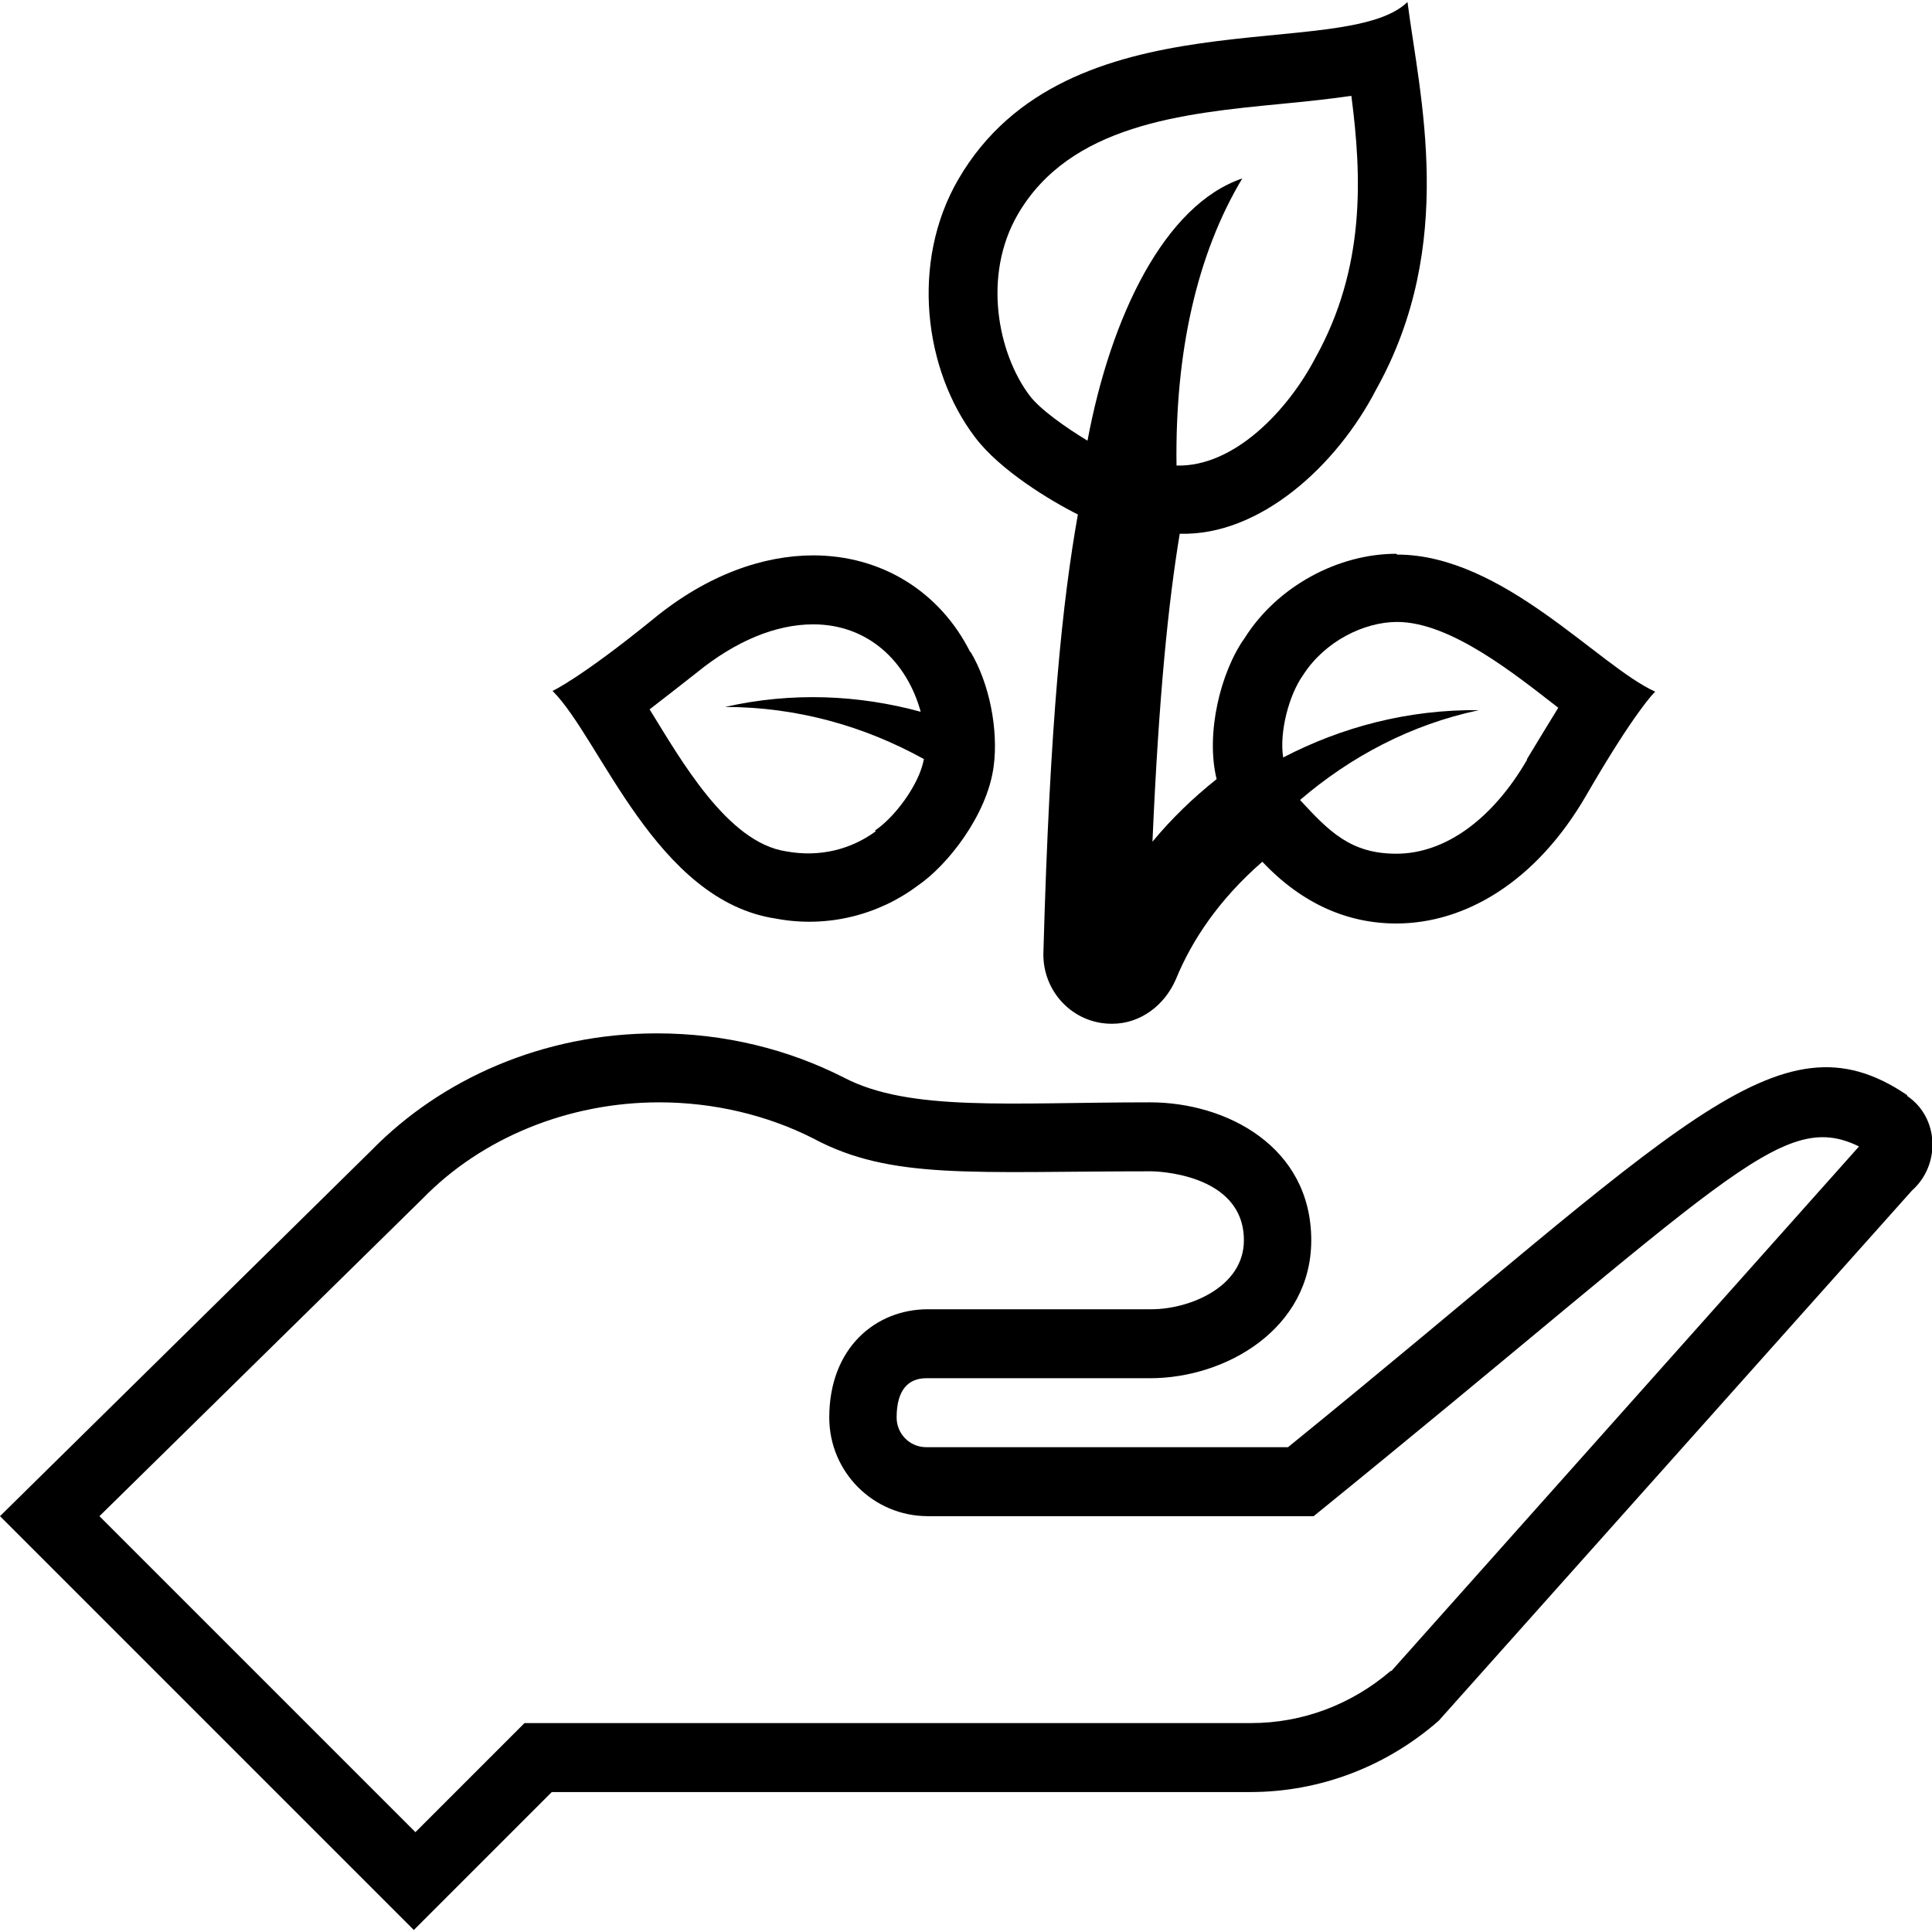 <?xml version="1.0" encoding="UTF-8"?>
<!DOCTYPE svg PUBLIC "-//W3C//DTD SVG 1.1//EN" "http://www.w3.org/Graphics/SVG/1.1/DTD/svg11.dtd">
<!-- Creator: CorelDRAW 2019 (64-Bit) -->
<svg xmlns="http://www.w3.org/2000/svg" xml:space="preserve" width="0.233in" height="0.233in" version="1.1" style="shape-rendering:geometricPrecision; text-rendering:geometricPrecision; image-rendering:optimizeQuality; fill-rule:evenodd; clip-rule:evenodd"
viewBox="0 0 24.09 24.04"
 xmlns:xlink="http://www.w3.org/1999/xlink"
 xmlns:xodm="http://www.corel.com/coreldraw/odm/2003">
 <defs>
  <style type="text/css">
   <![CDATA[
    .fil0 {fill:black}
   ]]>
  </style>
 </defs>
 <g id="Layer_x0020_1">
  <g id="_1856394265664">
   <g>
    <g>
     <path class="fil0" d="M23.78 13.63c-1.62,-1.1 -2.83,0.42 -7.72,4.39l-4.51 0c-0.21,0 -0.37,-0.17 -0.37,-0.37 0,-0.35 0.15,-0.49 0.37,-0.49l2.79 0c0.95,0 2.01,-0.62 2.01,-1.72 0,-1.17 -1.06,-1.72 -2.01,-1.72 -1.75,0 -3,0.12 -3.82,-0.31 -0.69,-0.35 -1.48,-0.55 -2.33,-0.55 -1.42,0 -2.69,0.57 -3.56,1.46l-4.63 4.56 5.16 5.16 1.72 -1.72 8.71 0c0.87,0 1.7,-0.32 2.35,-0.89l5.9 -6.61c0.36,-0.32 0.34,-0.91 -0.06,-1.18zm-6.44 7.18c-0.49,0.42 -1.1,0.65 -1.74,0.65 -3.11,0 -5.93,0 -9.06,0 -0.45,0.45 -0.91,0.91 -1.36,1.36l-3.94 -3.94 4.03 -3.96c0.74,-0.76 1.82,-1.2 2.95,-1.2 0.68,0 1.35,0.16 1.92,0.45 0.97,0.52 1.99,0.41 4.22,0.41 0.01,0 1.15,0.01 1.15,0.86 0,0.59 -0.69,0.86 -1.15,0.86l-2.79 0c-0.65,0 -1.23,0.48 -1.23,1.35 0,0.68 0.55,1.23 1.23,1.23 1.05,0 3.86,-0 4.81,-0 5.14,-4.17 5.82,-5.09 6.8,-4.61l-5.83 6.54z"/>
    </g>
   </g>
   <g>
    <g>
     <path class="fil0" d="M17.41 6.88c-0.72,0 -1.48,0.4 -1.89,1.05 -0.3,0.42 -0.49,1.19 -0.35,1.76 -0.29,0.23 -0.56,0.49 -0.8,0.78 0.08,-1.84 0.2,-2.99 0.34,-3.84 1,0.03 1.96,-0.85 2.45,-1.8 1.01,-1.81 0.54,-3.66 0.39,-4.83 -0.79,0.77 -4.24,-0.13 -5.6,2.21 -0.6,1.03 -0.43,2.38 0.21,3.22 0.31,0.41 0.94,0.79 1.28,0.96 -0.19,1.07 -0.35,2.56 -0.43,5.47 -0.01,0.48 0.37,0.88 0.85,0.88 0,0 0.01,0 0.01,0 0.35,-0 0.65,-0.23 0.79,-0.55 0.2,-0.49 0.54,-1 1.08,-1.47 0.5,0.53 1.07,0.77 1.67,0.77 0.85,0 1.74,-0.51 2.37,-1.6 0.59,-1.02 0.85,-1.29 0.86,-1.29 -0.71,-0.32 -1.9,-1.71 -3.22,-1.71zm-3.85 -1.41c-0.28,-0.17 -0.59,-0.39 -0.72,-0.56 -0.4,-0.53 -0.59,-1.5 -0.15,-2.26 0.65,-1.12 2.05,-1.26 3.29,-1.38 0.31,-0.03 0.6,-0.06 0.87,-0.1 0.13,1 0.18,2.14 -0.45,3.27 -0.34,0.65 -1.01,1.36 -1.73,1.34 -0.02,-1.4 0.25,-2.63 0.82,-3.58 -0.97,0.33 -1.64,1.72 -1.93,3.27zm5.48 3.98c-0.43,0.74 -1.02,1.17 -1.63,1.17 -0.57,0 -0.84,-0.28 -1.2,-0.67 0.63,-0.54 1.38,-0.94 2.23,-1.12 -0.88,-0.01 -1.71,0.21 -2.44,0.59 -0.05,-0.31 0.07,-0.78 0.25,-1.03 0.27,-0.42 0.76,-0.66 1.17,-0.66 0.67,0 1.48,0.66 2.01,1.07 -0.11,0.18 -0.24,0.39 -0.39,0.64z"/>
    </g>
   </g>
   <g>
    <g>
     <path class="fil0" d="M12.1 8.11c-0.38,-0.76 -1.11,-1.21 -1.96,-1.21 -0.62,0 -1.32,0.24 -1.99,0.79 -0.91,0.74 -1.26,0.9 -1.26,0.9 0.6,0.6 1.29,2.62 2.79,2.84 0.64,0.12 1.28,-0.05 1.76,-0.41 0.37,-0.25 0.87,-0.88 0.95,-1.49 0.06,-0.45 -0.05,-1.03 -0.29,-1.43zm-1.18 2.23c-0.3,0.22 -0.69,0.33 -1.12,0.25 -0.73,-0.11 -1.31,-1.14 -1.7,-1.77 0.17,-0.13 0.36,-0.28 0.59,-0.46 0.48,-0.39 0.98,-0.6 1.45,-0.6 0.69,0 1.17,0.47 1.34,1.09 -0.77,-0.21 -1.6,-0.25 -2.44,-0.06 0.9,0 1.74,0.24 2.48,0.65 -0.06,0.33 -0.38,0.74 -0.61,0.89z"/>
    </g>
   </g>
   <g>
   </g>
   <g>
   </g>
   <g>
   </g>
   <g>
   </g>
   <g>
   </g>
   <g>
   </g>
   <g>
   </g>
   <g>
   </g>
   <g>
   </g>
   <g>
   </g>
   <g>
   </g>
   <g>
   </g>
   <g>
   </g>
   <g>
   </g>
   <g>
   </g>
  </g>
 </g>
</svg>
